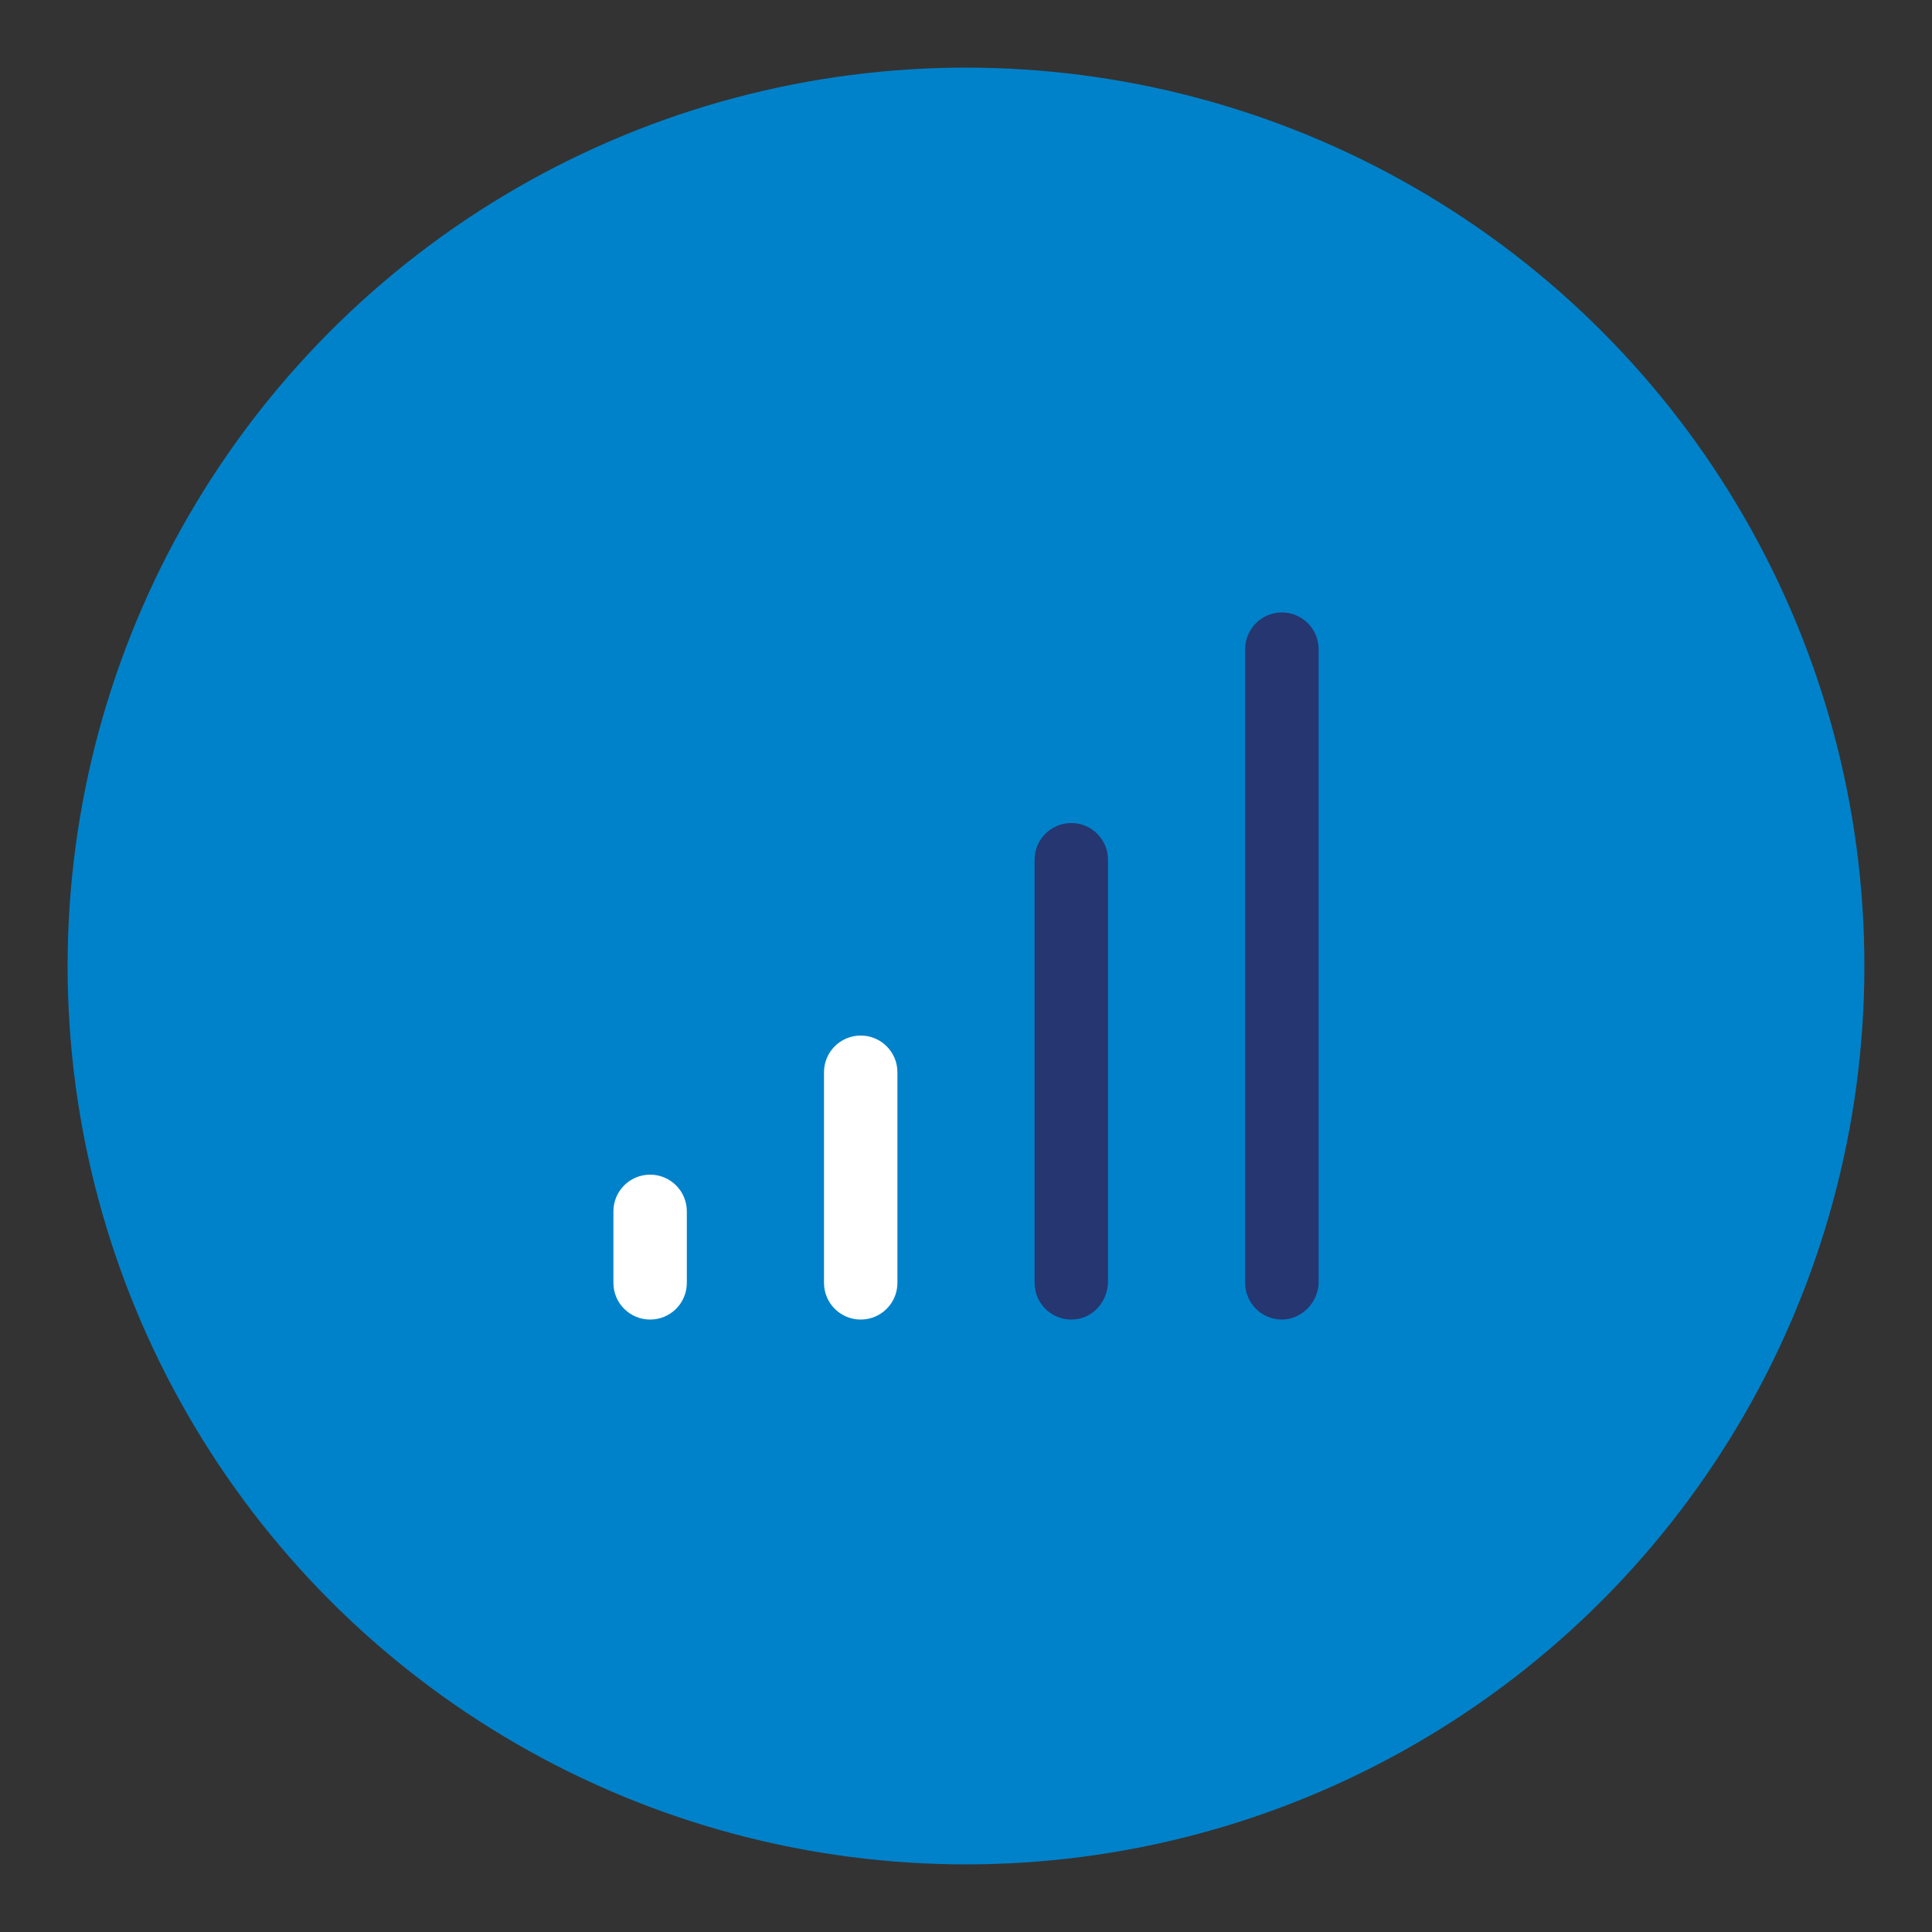 <?xml version="1.0" encoding="utf-8"?>
<!-- Generator: Adobe Illustrator 21.1.0, SVG Export Plug-In . SVG Version: 6.00 Build 0)  -->
<svg version="1.1" id="Layer_1" xmlns="http://www.w3.org/2000/svg" xmlns:xlink="http://www.w3.org/1999/xlink" x="0px" y="0px"
	 viewBox="0 0 200 200" style="enable-background:new 0 0 200 200;" xml:space="preserve">
<rect x="0" y="0" width="200" height="200" fill="#333333" stroke="none"/>
<style type="text/css">
	.st0{fill:#0082CA;}
	.st1{fill:#FFFFFF;}
	.st2{fill:#253671;}
</style>
<g>
	<circle class="st0" cx="100" cy="100" r="93"/>
	<g>
		<path class="st1" d="M67.3,136.6L67.3,136.6c-2.1,0-3.8-1.7-3.8-3.8v-7.4c0-2.1,1.7-3.8,3.8-3.8h0c2.1,0,3.8,1.7,3.8,3.8v7.4
			C71.1,134.9,69.4,136.6,67.3,136.6z"/>
		<path class="st1" d="M89.1,136.6L89.1,136.6c-2.1,0-3.8-1.7-3.8-3.8v-21.8c0-2.1,1.7-3.8,3.8-3.8h0c2.1,0,3.8,1.7,3.8,3.8v21.8
			C92.9,134.9,91.2,136.6,89.1,136.6z"/>
		<path class="st2" d="M110.9,136.6L110.9,136.6c-2.1,0-3.8-1.7-3.8-3.8V89c0-2.1,1.7-3.8,3.8-3.8h0c2.1,0,3.8,1.7,3.8,3.8v43.8
			C114.6,134.9,113,136.6,110.9,136.6z"/>
		<path class="st2" d="M132.7,136.6L132.7,136.6c-2.1,0-3.8-1.7-3.8-3.8V67.2c0-2.1,1.7-3.8,3.8-3.8l0,0c2.1,0,3.8,1.7,3.8,3.8v65.7
			C136.4,134.9,134.7,136.6,132.7,136.6z"/>
	</g>
</g>
</svg>
